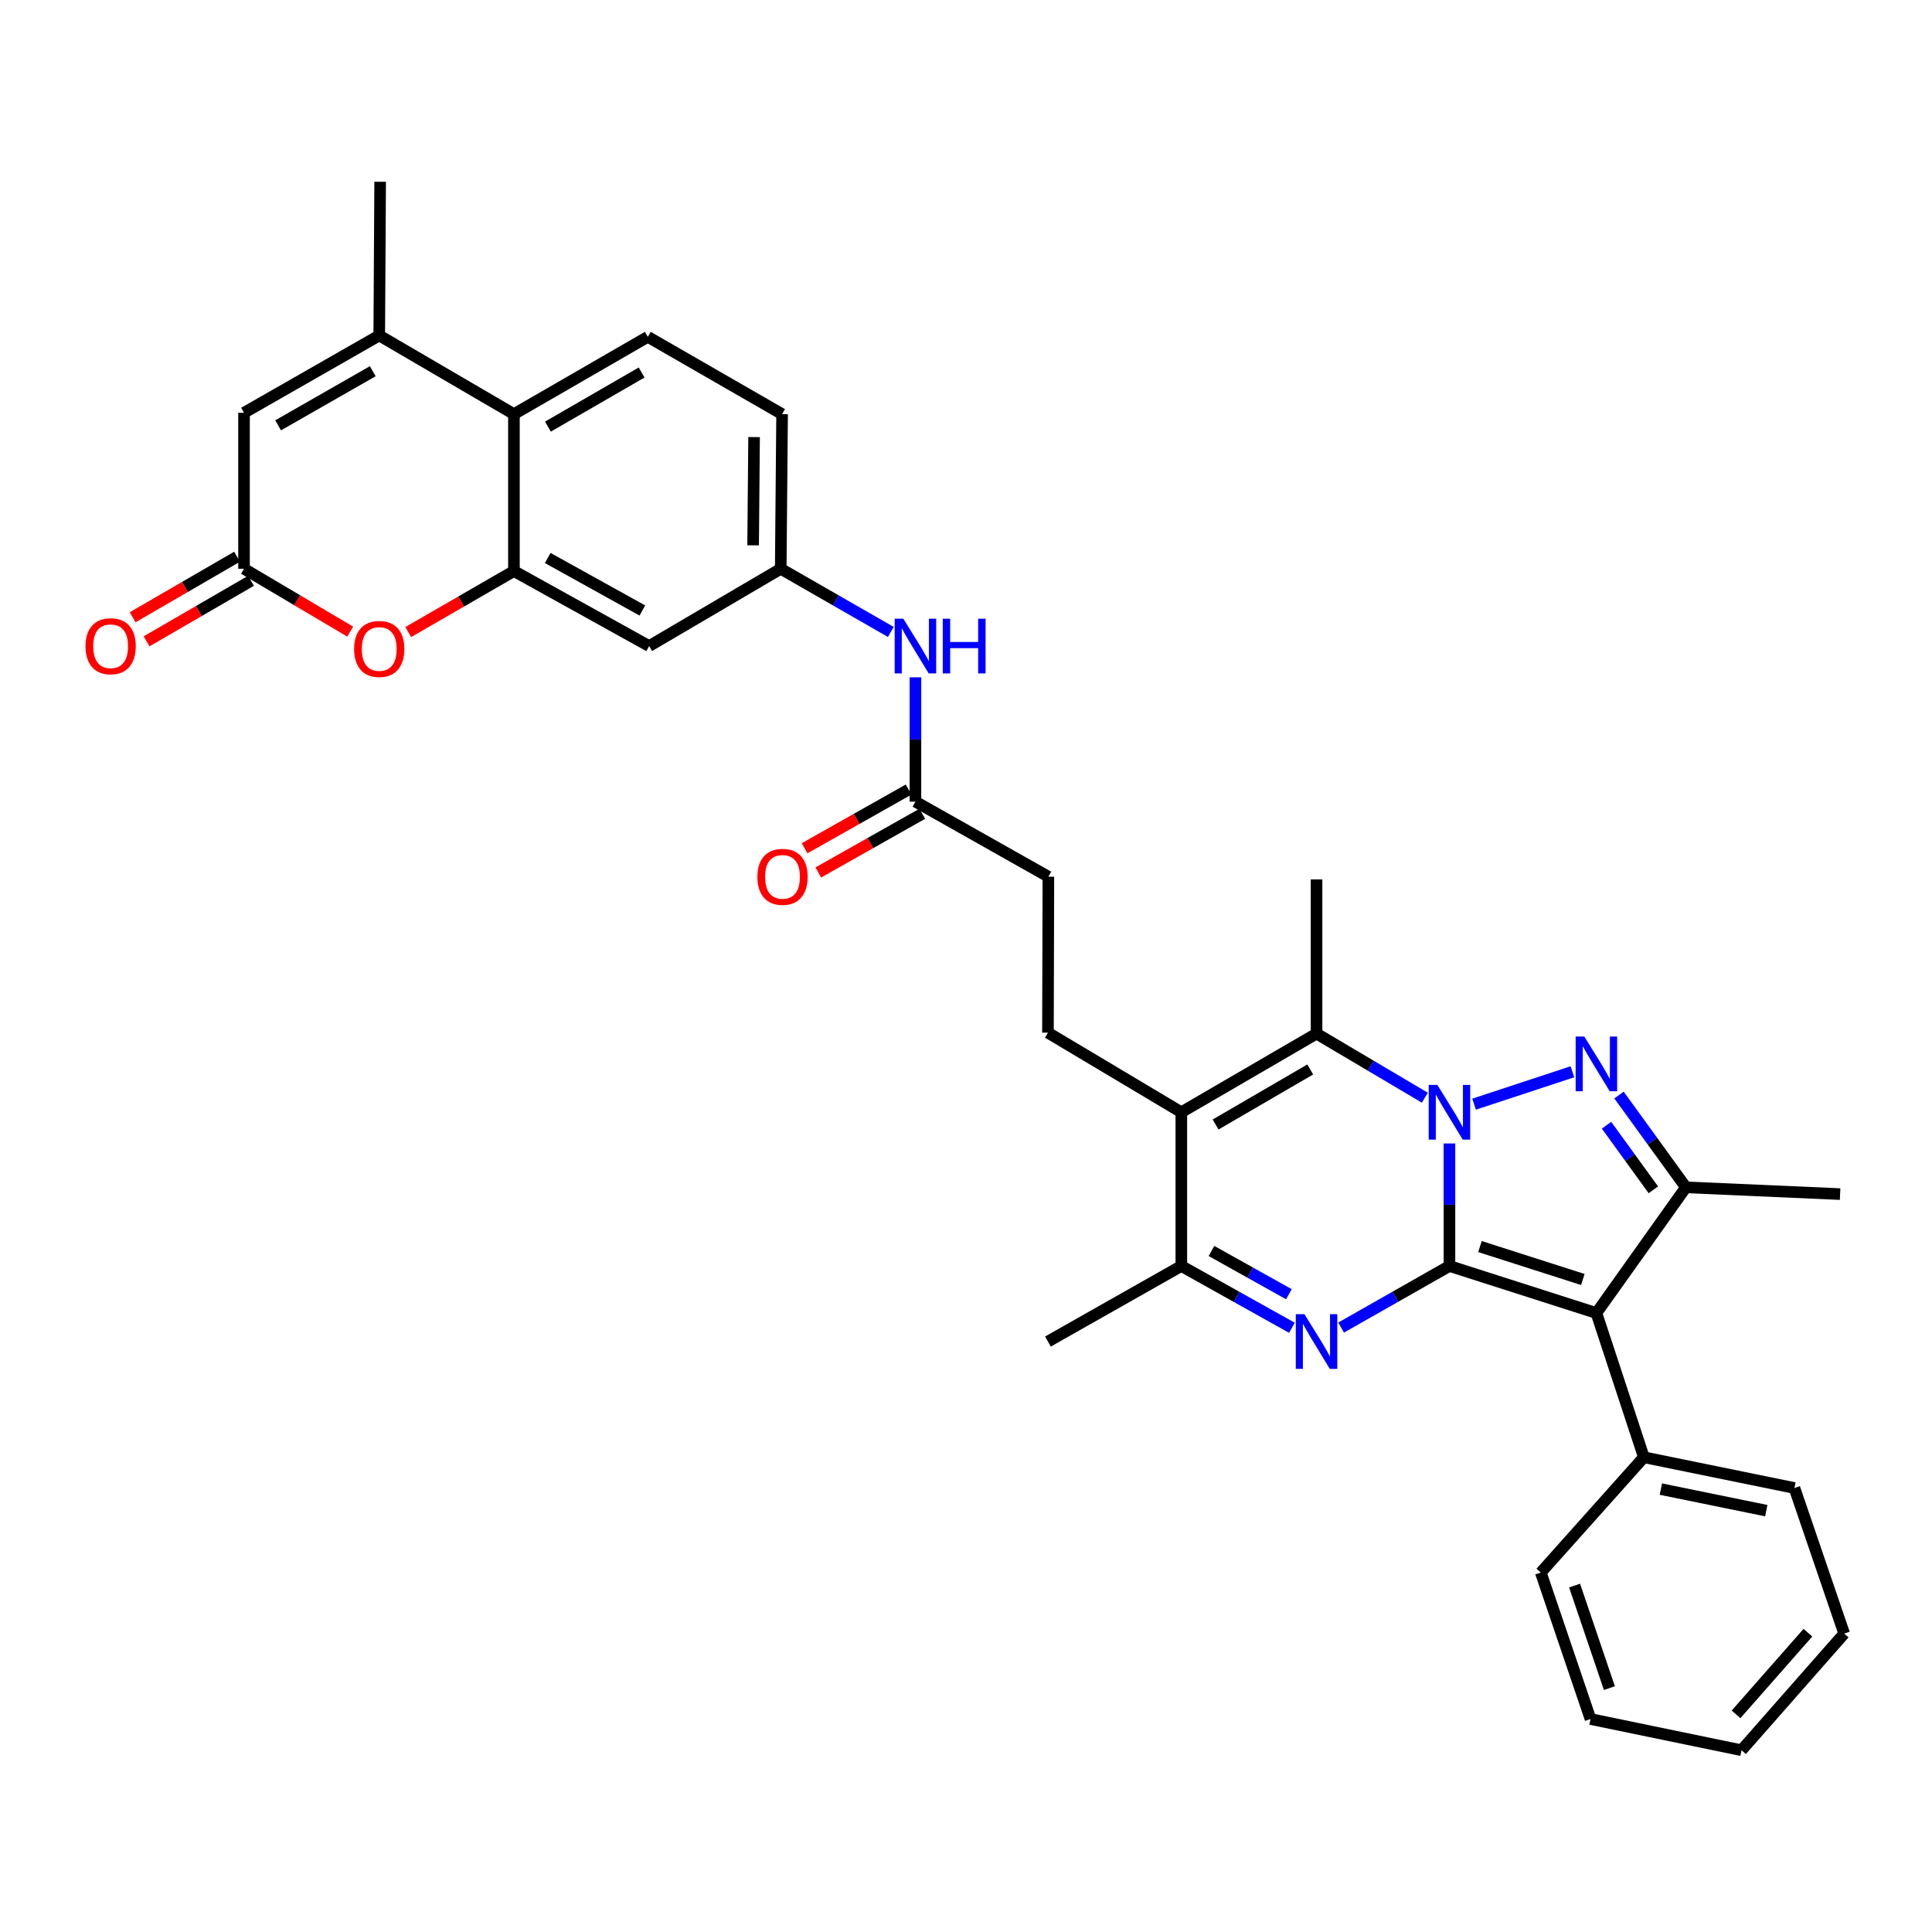 <?xml version='1.0' encoding='iso-8859-1'?>
<svg version='1.1' baseProfile='full'
              xmlns='http://www.w3.org/2000/svg'
                      xmlns:rdkit='http://www.rdkit.org/xml'
                      xmlns:xlink='http://www.w3.org/1999/xlink'
                  xml:space='preserve'
width='1000px' height='1000px' viewBox='0 0 1000 1000'>
<!-- END OF HEADER -->
<rect style='opacity:1.0;fill:#FFFFFF;stroke:none' width='1000' height='1000' x='0' y='0'> </rect>
<path class='bond-0' d='M 750.237,655.275 L 750.237,623.565' style='fill:none;fill-rule:evenodd;stroke:#000000;stroke-width:6px;stroke-linecap:butt;stroke-linejoin:miter;stroke-opacity:1' />
<path class='bond-0' d='M 750.237,623.565 L 750.237,591.855' style='fill:none;fill-rule:evenodd;stroke:#0000FF;stroke-width:6px;stroke-linecap:butt;stroke-linejoin:miter;stroke-opacity:1' />
<path class='bond-2' d='M 750.237,655.275 L 826.295,679.628' style='fill:none;fill-rule:evenodd;stroke:#000000;stroke-width:6px;stroke-linecap:butt;stroke-linejoin:miter;stroke-opacity:1' />
<path class='bond-2' d='M 766.035,645.218 L 819.276,662.265' style='fill:none;fill-rule:evenodd;stroke:#000000;stroke-width:6px;stroke-linecap:butt;stroke-linejoin:miter;stroke-opacity:1' />
<path class='bond-3' d='M 750.237,655.275 L 722.198,671.211' style='fill:none;fill-rule:evenodd;stroke:#000000;stroke-width:6px;stroke-linecap:butt;stroke-linejoin:miter;stroke-opacity:1' />
<path class='bond-3' d='M 722.198,671.211 L 694.159,687.147' style='fill:none;fill-rule:evenodd;stroke:#0000FF;stroke-width:6px;stroke-linecap:butt;stroke-linejoin:miter;stroke-opacity:1' />
<path class='bond-1' d='M 762.979,571.511 L 813.888,554.75' style='fill:none;fill-rule:evenodd;stroke:#0000FF;stroke-width:6px;stroke-linecap:butt;stroke-linejoin:miter;stroke-opacity:1' />
<path class='bond-4' d='M 737.499,568.168 L 709.47,551.583' style='fill:none;fill-rule:evenodd;stroke:#0000FF;stroke-width:6px;stroke-linecap:butt;stroke-linejoin:miter;stroke-opacity:1' />
<path class='bond-4' d='M 709.47,551.583 L 681.441,534.998' style='fill:none;fill-rule:evenodd;stroke:#000000;stroke-width:6px;stroke-linecap:butt;stroke-linejoin:miter;stroke-opacity:1' />
<path class='bond-34' d='M 837.993,566.798 L 855.309,590.678' style='fill:none;fill-rule:evenodd;stroke:#0000FF;stroke-width:6px;stroke-linecap:butt;stroke-linejoin:miter;stroke-opacity:1' />
<path class='bond-34' d='M 855.309,590.678 L 872.625,614.559' style='fill:none;fill-rule:evenodd;stroke:#000000;stroke-width:6px;stroke-linecap:butt;stroke-linejoin:miter;stroke-opacity:1' />
<path class='bond-34' d='M 831.534,582.413 L 843.655,599.129' style='fill:none;fill-rule:evenodd;stroke:#0000FF;stroke-width:6px;stroke-linecap:butt;stroke-linejoin:miter;stroke-opacity:1' />
<path class='bond-34' d='M 843.655,599.129 L 855.776,615.845' style='fill:none;fill-rule:evenodd;stroke:#000000;stroke-width:6px;stroke-linecap:butt;stroke-linejoin:miter;stroke-opacity:1' />
<path class='bond-6' d='M 826.295,679.628 L 872.625,614.559' style='fill:none;fill-rule:evenodd;stroke:#000000;stroke-width:6px;stroke-linecap:butt;stroke-linejoin:miter;stroke-opacity:1' />
<path class='bond-17' d='M 826.295,679.628 L 850.856,754.27' style='fill:none;fill-rule:evenodd;stroke:#000000;stroke-width:6px;stroke-linecap:butt;stroke-linejoin:miter;stroke-opacity:1' />
<path class='bond-7' d='M 668.697,687.255 L 640.075,671.265' style='fill:none;fill-rule:evenodd;stroke:#0000FF;stroke-width:6px;stroke-linecap:butt;stroke-linejoin:miter;stroke-opacity:1' />
<path class='bond-7' d='M 640.075,671.265 L 611.453,655.275' style='fill:none;fill-rule:evenodd;stroke:#000000;stroke-width:6px;stroke-linecap:butt;stroke-linejoin:miter;stroke-opacity:1' />
<path class='bond-7' d='M 667.131,669.891 L 647.096,658.698' style='fill:none;fill-rule:evenodd;stroke:#0000FF;stroke-width:6px;stroke-linecap:butt;stroke-linejoin:miter;stroke-opacity:1' />
<path class='bond-7' d='M 647.096,658.698 L 627.061,647.504' style='fill:none;fill-rule:evenodd;stroke:#000000;stroke-width:6px;stroke-linecap:butt;stroke-linejoin:miter;stroke-opacity:1' />
<path class='bond-25' d='M 681.441,534.998 L 681.441,455.181' style='fill:none;fill-rule:evenodd;stroke:#000000;stroke-width:6px;stroke-linecap:butt;stroke-linejoin:miter;stroke-opacity:1' />
<path class='bond-35' d='M 681.441,534.998 L 611.453,575.706' style='fill:none;fill-rule:evenodd;stroke:#000000;stroke-width:6px;stroke-linecap:butt;stroke-linejoin:miter;stroke-opacity:1' />
<path class='bond-35' d='M 678.181,553.548 L 629.189,582.044' style='fill:none;fill-rule:evenodd;stroke:#000000;stroke-width:6px;stroke-linecap:butt;stroke-linejoin:miter;stroke-opacity:1' />
<path class='bond-5' d='M 611.453,575.706 L 611.453,655.275' style='fill:none;fill-rule:evenodd;stroke:#000000;stroke-width:6px;stroke-linecap:butt;stroke-linejoin:miter;stroke-opacity:1' />
<path class='bond-14' d='M 611.453,575.706 L 542.417,534.518' style='fill:none;fill-rule:evenodd;stroke:#000000;stroke-width:6px;stroke-linecap:butt;stroke-linejoin:miter;stroke-opacity:1' />
<path class='bond-26' d='M 872.625,614.559 L 952.434,618.062' style='fill:none;fill-rule:evenodd;stroke:#000000;stroke-width:6px;stroke-linecap:butt;stroke-linejoin:miter;stroke-opacity:1' />
<path class='bond-28' d='M 611.453,655.275 L 542.417,694.375' style='fill:none;fill-rule:evenodd;stroke:#000000;stroke-width:6px;stroke-linecap:butt;stroke-linejoin:miter;stroke-opacity:1' />
<path class='bond-8' d='M 266.01,295.572 L 335.998,334.408' style='fill:none;fill-rule:evenodd;stroke:#000000;stroke-width:6px;stroke-linecap:butt;stroke-linejoin:miter;stroke-opacity:1' />
<path class='bond-8' d='M 283.493,288.809 L 332.484,315.995' style='fill:none;fill-rule:evenodd;stroke:#000000;stroke-width:6px;stroke-linecap:butt;stroke-linejoin:miter;stroke-opacity:1' />
<path class='bond-10' d='M 266.01,295.572 L 238.658,311.364' style='fill:none;fill-rule:evenodd;stroke:#000000;stroke-width:6px;stroke-linecap:butt;stroke-linejoin:miter;stroke-opacity:1' />
<path class='bond-10' d='M 238.658,311.364 L 211.307,327.156' style='fill:none;fill-rule:evenodd;stroke:#FF0000;stroke-width:6px;stroke-linecap:butt;stroke-linejoin:miter;stroke-opacity:1' />
<path class='bond-37' d='M 266.01,295.572 L 266.01,214.355' style='fill:none;fill-rule:evenodd;stroke:#000000;stroke-width:6px;stroke-linecap:butt;stroke-linejoin:miter;stroke-opacity:1' />
<path class='bond-9' d='M 196.294,173.639 L 266.01,214.355' style='fill:none;fill-rule:evenodd;stroke:#000000;stroke-width:6px;stroke-linecap:butt;stroke-linejoin:miter;stroke-opacity:1' />
<path class='bond-13' d='M 196.294,173.639 L 126.307,213.659' style='fill:none;fill-rule:evenodd;stroke:#000000;stroke-width:6px;stroke-linecap:butt;stroke-linejoin:miter;stroke-opacity:1' />
<path class='bond-13' d='M 192.942,192.139 L 143.951,220.153' style='fill:none;fill-rule:evenodd;stroke:#000000;stroke-width:6px;stroke-linecap:butt;stroke-linejoin:miter;stroke-opacity:1' />
<path class='bond-27' d='M 196.294,173.639 L 196.766,94.078' style='fill:none;fill-rule:evenodd;stroke:#000000;stroke-width:6px;stroke-linecap:butt;stroke-linejoin:miter;stroke-opacity:1' />
<path class='bond-11' d='M 181.261,326.925 L 153.784,310.661' style='fill:none;fill-rule:evenodd;stroke:#FF0000;stroke-width:6px;stroke-linecap:butt;stroke-linejoin:miter;stroke-opacity:1' />
<path class='bond-11' d='M 153.784,310.661 L 126.307,294.396' style='fill:none;fill-rule:evenodd;stroke:#000000;stroke-width:6px;stroke-linecap:butt;stroke-linejoin:miter;stroke-opacity:1' />
<path class='bond-21' d='M 122.697,288.168 L 95.677,303.829' style='fill:none;fill-rule:evenodd;stroke:#000000;stroke-width:6px;stroke-linecap:butt;stroke-linejoin:miter;stroke-opacity:1' />
<path class='bond-21' d='M 95.677,303.829 L 68.656,319.49' style='fill:none;fill-rule:evenodd;stroke:#FF0000;stroke-width:6px;stroke-linecap:butt;stroke-linejoin:miter;stroke-opacity:1' />
<path class='bond-21' d='M 129.916,300.623 L 102.896,316.284' style='fill:none;fill-rule:evenodd;stroke:#000000;stroke-width:6px;stroke-linecap:butt;stroke-linejoin:miter;stroke-opacity:1' />
<path class='bond-21' d='M 102.896,316.284 L 75.875,331.945' style='fill:none;fill-rule:evenodd;stroke:#FF0000;stroke-width:6px;stroke-linecap:butt;stroke-linejoin:miter;stroke-opacity:1' />
<path class='bond-38' d='M 126.307,294.396 L 126.307,213.659' style='fill:none;fill-rule:evenodd;stroke:#000000;stroke-width:6px;stroke-linecap:butt;stroke-linejoin:miter;stroke-opacity:1' />
<path class='bond-12' d='M 266.01,214.355 L 335.302,174.343' style='fill:none;fill-rule:evenodd;stroke:#000000;stroke-width:6px;stroke-linecap:butt;stroke-linejoin:miter;stroke-opacity:1' />
<path class='bond-12' d='M 283.603,220.82 L 332.107,192.811' style='fill:none;fill-rule:evenodd;stroke:#000000;stroke-width:6px;stroke-linecap:butt;stroke-linejoin:miter;stroke-opacity:1' />
<path class='bond-23' d='M 542.417,534.518 L 542.641,453.773' style='fill:none;fill-rule:evenodd;stroke:#000000;stroke-width:6px;stroke-linecap:butt;stroke-linejoin:miter;stroke-opacity:1' />
<path class='bond-15' d='M 335.998,334.408 L 404.106,294.396' style='fill:none;fill-rule:evenodd;stroke:#000000;stroke-width:6px;stroke-linecap:butt;stroke-linejoin:miter;stroke-opacity:1' />
<path class='bond-16' d='M 473.829,414.937 L 542.641,453.773' style='fill:none;fill-rule:evenodd;stroke:#000000;stroke-width:6px;stroke-linecap:butt;stroke-linejoin:miter;stroke-opacity:1' />
<path class='bond-19' d='M 473.829,414.937 L 473.829,382.759' style='fill:none;fill-rule:evenodd;stroke:#000000;stroke-width:6px;stroke-linecap:butt;stroke-linejoin:miter;stroke-opacity:1' />
<path class='bond-19' d='M 473.829,382.759 L 473.829,350.581' style='fill:none;fill-rule:evenodd;stroke:#0000FF;stroke-width:6px;stroke-linecap:butt;stroke-linejoin:miter;stroke-opacity:1' />
<path class='bond-22' d='M 470.291,408.669 L 443.381,423.86' style='fill:none;fill-rule:evenodd;stroke:#000000;stroke-width:6px;stroke-linecap:butt;stroke-linejoin:miter;stroke-opacity:1' />
<path class='bond-22' d='M 443.381,423.86 L 416.47,439.052' style='fill:none;fill-rule:evenodd;stroke:#FF0000;stroke-width:6px;stroke-linecap:butt;stroke-linejoin:miter;stroke-opacity:1' />
<path class='bond-22' d='M 477.368,421.205 L 450.457,436.396' style='fill:none;fill-rule:evenodd;stroke:#000000;stroke-width:6px;stroke-linecap:butt;stroke-linejoin:miter;stroke-opacity:1' />
<path class='bond-22' d='M 450.457,436.396 L 423.547,451.588' style='fill:none;fill-rule:evenodd;stroke:#FF0000;stroke-width:6px;stroke-linecap:butt;stroke-linejoin:miter;stroke-opacity:1' />
<path class='bond-29' d='M 850.856,754.27 L 928.793,770.193' style='fill:none;fill-rule:evenodd;stroke:#000000;stroke-width:6px;stroke-linecap:butt;stroke-linejoin:miter;stroke-opacity:1' />
<path class='bond-29' d='M 859.665,770.763 L 914.221,781.909' style='fill:none;fill-rule:evenodd;stroke:#000000;stroke-width:6px;stroke-linecap:butt;stroke-linejoin:miter;stroke-opacity:1' />
<path class='bond-30' d='M 850.856,754.27 L 797.511,813.949' style='fill:none;fill-rule:evenodd;stroke:#000000;stroke-width:6px;stroke-linecap:butt;stroke-linejoin:miter;stroke-opacity:1' />
<path class='bond-18' d='M 335.302,174.343 L 404.81,214.355' style='fill:none;fill-rule:evenodd;stroke:#000000;stroke-width:6px;stroke-linecap:butt;stroke-linejoin:miter;stroke-opacity:1' />
<path class='bond-20' d='M 461.08,327.092 L 432.593,310.744' style='fill:none;fill-rule:evenodd;stroke:#0000FF;stroke-width:6px;stroke-linecap:butt;stroke-linejoin:miter;stroke-opacity:1' />
<path class='bond-20' d='M 432.593,310.744 L 404.106,294.396' style='fill:none;fill-rule:evenodd;stroke:#000000;stroke-width:6px;stroke-linecap:butt;stroke-linejoin:miter;stroke-opacity:1' />
<path class='bond-24' d='M 404.106,294.396 L 404.81,214.355' style='fill:none;fill-rule:evenodd;stroke:#000000;stroke-width:6px;stroke-linecap:butt;stroke-linejoin:miter;stroke-opacity:1' />
<path class='bond-24' d='M 389.816,282.263 L 390.309,226.235' style='fill:none;fill-rule:evenodd;stroke:#000000;stroke-width:6px;stroke-linecap:butt;stroke-linejoin:miter;stroke-opacity:1' />
<path class='bond-32' d='M 928.793,770.193 L 954.545,845.539' style='fill:none;fill-rule:evenodd;stroke:#000000;stroke-width:6px;stroke-linecap:butt;stroke-linejoin:miter;stroke-opacity:1' />
<path class='bond-31' d='M 797.511,813.949 L 823.248,889.766' style='fill:none;fill-rule:evenodd;stroke:#000000;stroke-width:6px;stroke-linecap:butt;stroke-linejoin:miter;stroke-opacity:1' />
<path class='bond-31' d='M 815.003,820.694 L 833.019,873.766' style='fill:none;fill-rule:evenodd;stroke:#000000;stroke-width:6px;stroke-linecap:butt;stroke-linejoin:miter;stroke-opacity:1' />
<path class='bond-33' d='M 823.248,889.766 L 901.409,905.922' style='fill:none;fill-rule:evenodd;stroke:#000000;stroke-width:6px;stroke-linecap:butt;stroke-linejoin:miter;stroke-opacity:1' />
<path class='bond-36' d='M 954.545,845.539 L 901.409,905.922' style='fill:none;fill-rule:evenodd;stroke:#000000;stroke-width:6px;stroke-linecap:butt;stroke-linejoin:miter;stroke-opacity:1' />
<path class='bond-36' d='M 935.768,845.086 L 898.572,887.354' style='fill:none;fill-rule:evenodd;stroke:#000000;stroke-width:6px;stroke-linecap:butt;stroke-linejoin:miter;stroke-opacity:1' />
<path  class='atom-1' d='M 743.977 561.546
L 753.257 576.546
Q 754.177 578.026, 755.657 580.706
Q 757.137 583.386, 757.217 583.546
L 757.217 561.546
L 760.977 561.546
L 760.977 589.866
L 757.097 589.866
L 747.137 573.466
Q 745.977 571.546, 744.737 569.346
Q 743.537 567.146, 743.177 566.466
L 743.177 589.866
L 739.497 589.866
L 739.497 561.546
L 743.977 561.546
' fill='#0000FF'/>
<path  class='atom-2' d='M 820.035 536.505
L 829.315 551.505
Q 830.235 552.985, 831.715 555.665
Q 833.195 558.345, 833.275 558.505
L 833.275 536.505
L 837.035 536.505
L 837.035 564.825
L 833.155 564.825
L 823.195 548.425
Q 822.035 546.505, 820.795 544.305
Q 819.595 542.105, 819.235 541.425
L 819.235 564.825
L 815.555 564.825
L 815.555 536.505
L 820.035 536.505
' fill='#0000FF'/>
<path  class='atom-4' d='M 675.181 680.215
L 684.461 695.215
Q 685.381 696.695, 686.861 699.375
Q 688.341 702.055, 688.421 702.215
L 688.421 680.215
L 692.181 680.215
L 692.181 708.535
L 688.301 708.535
L 678.341 692.135
Q 677.181 690.215, 675.941 688.015
Q 674.741 685.815, 674.381 685.135
L 674.381 708.535
L 670.701 708.535
L 670.701 680.215
L 675.181 680.215
' fill='#0000FF'/>
<path  class='atom-11' d='M 183.294 335.904
Q 183.294 329.104, 186.654 325.304
Q 190.014 321.504, 196.294 321.504
Q 202.574 321.504, 205.934 325.304
Q 209.294 329.104, 209.294 335.904
Q 209.294 342.784, 205.894 346.704
Q 202.494 350.584, 196.294 350.584
Q 190.054 350.584, 186.654 346.704
Q 183.294 342.824, 183.294 335.904
M 196.294 347.384
Q 200.614 347.384, 202.934 344.504
Q 205.294 341.584, 205.294 335.904
Q 205.294 330.344, 202.934 327.544
Q 200.614 324.704, 196.294 324.704
Q 191.974 324.704, 189.614 327.504
Q 187.294 330.304, 187.294 335.904
Q 187.294 341.624, 189.614 344.504
Q 191.974 347.384, 196.294 347.384
' fill='#FF0000'/>
<path  class='atom-20' d='M 467.569 320.248
L 476.849 335.248
Q 477.769 336.728, 479.249 339.408
Q 480.729 342.088, 480.809 342.248
L 480.809 320.248
L 484.569 320.248
L 484.569 348.568
L 480.689 348.568
L 470.729 332.168
Q 469.569 330.248, 468.329 328.048
Q 467.129 325.848, 466.769 325.168
L 466.769 348.568
L 463.089 348.568
L 463.089 320.248
L 467.569 320.248
' fill='#0000FF'/>
<path  class='atom-20' d='M 487.969 320.248
L 491.809 320.248
L 491.809 332.288
L 506.289 332.288
L 506.289 320.248
L 510.129 320.248
L 510.129 348.568
L 506.289 348.568
L 506.289 335.488
L 491.809 335.488
L 491.809 348.568
L 487.969 348.568
L 487.969 320.248
' fill='#0000FF'/>
<path  class='atom-22' d='M 44.271 334.488
Q 44.271 327.688, 47.631 323.888
Q 50.991 320.088, 57.271 320.088
Q 63.551 320.088, 66.911 323.888
Q 70.271 327.688, 70.271 334.488
Q 70.271 341.368, 66.871 345.288
Q 63.471 349.168, 57.271 349.168
Q 51.031 349.168, 47.631 345.288
Q 44.271 341.408, 44.271 334.488
M 57.271 345.968
Q 61.591 345.968, 63.911 343.088
Q 66.271 340.168, 66.271 334.488
Q 66.271 328.928, 63.911 326.128
Q 61.591 323.288, 57.271 323.288
Q 52.951 323.288, 50.591 326.088
Q 48.271 328.888, 48.271 334.488
Q 48.271 340.208, 50.591 343.088
Q 52.951 345.968, 57.271 345.968
' fill='#FF0000'/>
<path  class='atom-23' d='M 392.033 453.853
Q 392.033 447.053, 395.393 443.253
Q 398.753 439.453, 405.033 439.453
Q 411.313 439.453, 414.673 443.253
Q 418.033 447.053, 418.033 453.853
Q 418.033 460.733, 414.633 464.653
Q 411.233 468.533, 405.033 468.533
Q 398.793 468.533, 395.393 464.653
Q 392.033 460.773, 392.033 453.853
M 405.033 465.333
Q 409.353 465.333, 411.673 462.453
Q 414.033 459.533, 414.033 453.853
Q 414.033 448.293, 411.673 445.493
Q 409.353 442.653, 405.033 442.653
Q 400.713 442.653, 398.353 445.453
Q 396.033 448.253, 396.033 453.853
Q 396.033 459.573, 398.353 462.453
Q 400.713 465.333, 405.033 465.333
' fill='#FF0000'/>
</svg>
